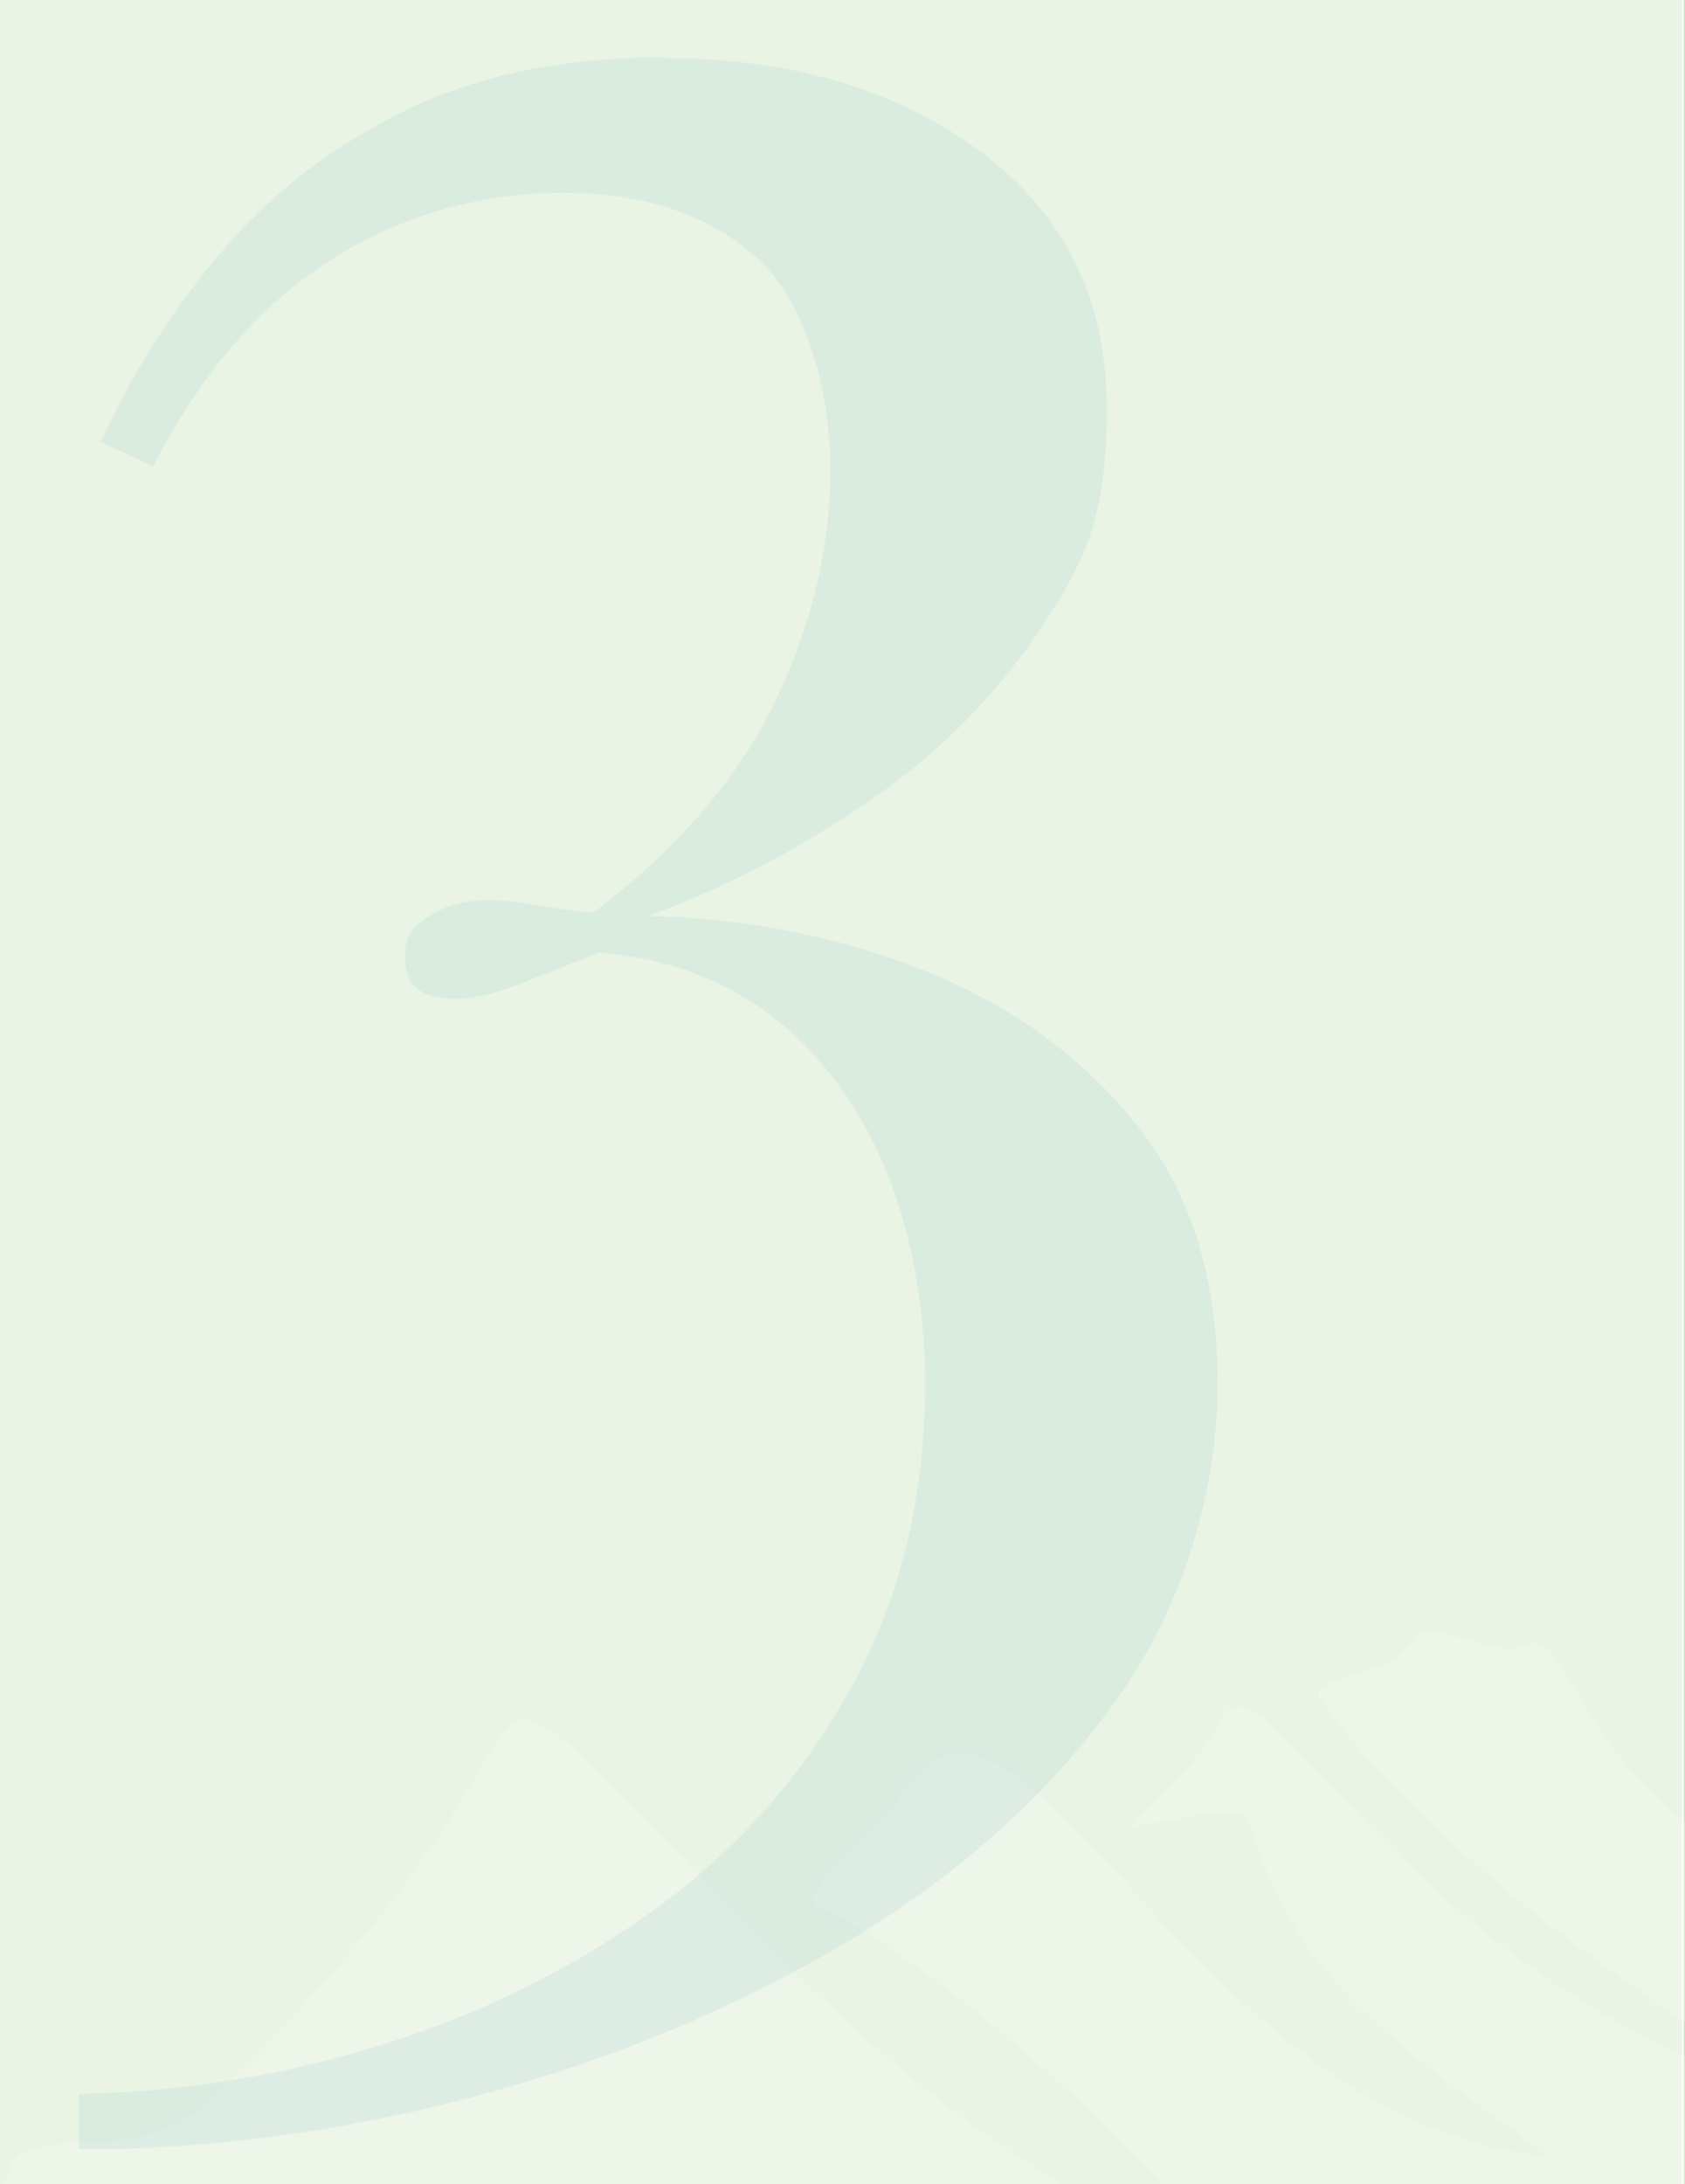 <svg width="497" height="644" viewBox="0 0 497 644" fill="none" xmlns="http://www.w3.org/2000/svg">
<rect x="0" y="0" width="497" height="644" fill="#333333" stroke="none"/>
<g clip-path="url(#clip0_861_313)">
<rect width="497" height="644" fill="white"/>
<g clip-path="url(#clip1_861_313)">
<path d="M993.569 -8H496.65V733.475H993.569V-8Z" fill="#CFE2C8"/>
<path d="M496.139 -7.08H-15.512V734.396H496.139V-7.08Z" fill="#EAF4E5"/>
<g opacity="0.2">
<mask id="mask0_861_313" style="mask-type:luminance" maskUnits="userSpaceOnUse" x="-8" y="242" width="1942" height="489">
<path d="M1933.59 242.531H-7.838V730.102H1933.59V242.531Z" fill="white"/>
</mask>
<g mask="url(#mask0_861_313)">
<path d="M2420.28 827.207C2379.05 827.207 2339.56 814.635 2310.5 792.249C2262.41 755.145 2205.02 711.396 2198.98 707.001C2190.69 701.072 2185.07 709.352 2179.44 705.059C2173.81 700.766 2163.99 666.217 2143.94 659.879C2123.89 653.644 2098.62 682.265 2082.66 681.856C2066.7 681.447 2035.7 623.593 2023.42 633.201C1979.43 667.75 1947.3 596.199 1943.82 598.039C1919.37 611.225 1902.08 610.816 1904.74 615.109C1907.3 619.402 1940.75 616.029 1942.59 623.593C1956.51 682.265 2002.85 680.323 1983.82 680.731C1964.79 681.14 1922.03 644.24 1895.22 625.33C1868.42 606.523 1867.4 584.444 1839.57 560.117C1811.74 535.789 1781.86 460.354 1762.32 448.599C1742.78 436.844 1736.54 458.003 1713.93 452.483C1691.32 446.963 1680.99 410.881 1662.47 399.024C1643.95 387.269 1646 407.712 1629.53 395.14C1613.05 382.567 1595.56 331.459 1587.27 358.24C1578.99 384.918 1552.28 368.461 1521.38 403.828C1490.49 439.195 1535.81 488.668 1560.47 493.369C1585.23 498.071 1593.41 554.597 1640.78 571.156C1688.15 587.715 1741.66 642.605 1746.88 679.505C1751.99 716.405 1820.03 776.099 1784.93 758.825C1749.94 741.55 1605.79 687.376 1625.33 662.946C1644.87 638.618 1578.98 566.352 1568.65 542.74C1558.32 519.128 1521.28 520.763 1504.81 500.32C1488.34 479.877 1506.86 445.328 1484.25 452.381C1461.64 459.434 1404.96 545.909 1399.84 600.083C1394.73 654.258 1242.28 713.032 1274.2 689.726C1322.9 654.257 1362.8 563.183 1380.3 528.532C1397.79 493.983 1507.98 428.769 1472.99 420.898C1438 413.028 1426.65 367.439 1394.73 339.943C1362.8 312.447 1362.8 253.571 1333.95 284.133C1305.1 314.798 1232.05 351.698 1220.7 355.582C1209.34 359.466 1203.2 406.69 1192.87 407.406C1182.53 408.223 1189.8 387.78 1168.11 390.949C1146.52 394.118 1113.27 488.77 1083.7 474.971C1059.97 463.931 1082.68 432.551 1057.92 443.59C1033.16 454.63 1013.62 555.926 992.034 573.2C970.447 590.475 812.89 691.055 685.105 780.597C557.423 870.138 364.876 815.963 496.651 816.781C628.426 817.599 743.831 682.469 801.431 666.728C859.134 650.987 927.068 592.928 932.183 581.889C937.299 570.849 941.698 541.922 932.183 521.377C923.18 501.956 1059.87 522.91 940.47 466.384C923.998 458.616 929.114 446.759 922.975 442.772C916.837 438.888 903.434 447.474 896.17 440.422C889.008 433.369 854.223 400.762 831.306 426.316C668.633 607.034 552.205 656.506 638.759 632.179C714.775 610.816 804.603 473.54 803.58 487.645C802.557 501.751 816.982 538.753 803.58 541.82C790.177 544.989 796.418 599.981 775.751 594.461C755.187 588.941 650.115 672.248 574.918 708.33C499.72 744.514 149.616 781.414 264.919 762.504C380.222 743.697 407.027 678.483 424.522 658.857C442.017 639.232 437.925 662.026 515.169 653.338C592.412 644.649 708.329 535.994 668.122 553.064C627.914 570.134 652.366 569.009 559.673 560.219C466.981 551.428 465.958 475.277 449.793 485.294C442.733 489.69 421.453 477.322 418.895 481.41C408.562 497.867 382.678 492.347 390.555 502.671C456.443 588.737 586.683 640.867 507.7 610.509C410.097 572.996 370.503 483.046 360.169 507.066C354.235 520.968 329.477 539.264 334.899 538.447C383.803 530.576 357.407 529.043 383.803 571.054C404.981 604.785 462.581 636.267 454.294 635.45C349.734 624.41 300.318 472.415 265.328 530.167C261.031 537.322 233.203 559.299 241.081 562.365C278.526 576.573 383.189 675.11 344.107 659.368C261.543 626.25 192.688 533.336 165.986 512.893C139.181 492.45 159.847 525.465 62.96 618.175C37.689 642.4 7.303 622.877 2.085 641.378C1.062 644.751 -13.875 689.42 -37.304 676.03C-65.644 659.879 -89.379 727.444 -207.752 795.418C-245.402 817.088 -292.362 827.207 -339.527 827.207H-1524.07" fill="white"/>
</g>
</g>
<g opacity="0.1">
<path d="M195.708 17.094C233.195 17.094 264.375 26.282 289.249 44.746C314.035 63.209 326.472 88.411 326.472 120.437C326.472 152.464 319.991 165.677 306.941 185.278C293.891 204.967 277.162 221.855 256.58 236.031C235.997 250.207 214.189 261.582 191.242 270.07C219.707 270.683 246.595 275.933 271.995 285.909C297.394 295.884 318.327 310.847 334.618 330.798C350.996 350.75 359.141 376.476 359.141 407.89C359.141 439.304 349.157 473.518 329.188 501.345C309.218 529.171 282.768 552.885 249.748 572.574C216.729 592.175 180.469 607.313 140.793 617.901C101.117 628.489 61.966 633.739 23.254 633.739V617.376C54.084 616.763 84.388 611.776 113.992 602.413C143.595 593.05 170.396 579.574 194.307 562.073C218.218 544.572 237.311 522.784 251.5 496.795C265.689 470.806 272.87 441.142 272.87 407.89C272.87 374.638 264.287 342.787 247.033 319.423C229.779 296.147 206.306 283.283 176.702 280.833C167.594 284.421 159.623 287.659 152.617 290.371C145.61 293.084 139.479 294.484 134.049 294.484C124.327 294.484 119.51 290.546 119.51 282.671C119.51 274.796 121.962 273.045 126.779 269.983C131.596 267.008 137.027 265.432 143.157 265.432C149.288 265.432 152.967 265.87 158.134 266.833C163.302 267.708 168.907 268.495 174.951 269.108C199.737 250.382 217.605 229.643 228.553 206.979C239.413 184.316 244.931 161.477 244.931 138.463C244.931 115.45 237.837 89.373 223.56 76.335C209.371 63.297 190.103 56.822 165.93 56.822C141.756 56.822 118.283 63.472 97.351 76.773C76.505 90.073 59.076 110.287 45.15 137.501L29.735 130.238C38.844 110.287 50.58 91.736 65.12 74.498C79.659 57.259 97.613 43.346 119.159 32.758C140.617 22.17 166.192 16.919 195.883 16.919L195.708 17.094Z" fill="#4C9AA3"/>
</g>
</g>
</g>
<defs>
<clipPath id="clip0_861_313">
<rect width="497" height="644" fill="white"/>
</clipPath>
<clipPath id="clip1_861_313">
<rect width="1949" height="738" fill="white" transform="translate(-15 -8)"/>
</clipPath>
</defs>
</svg>

